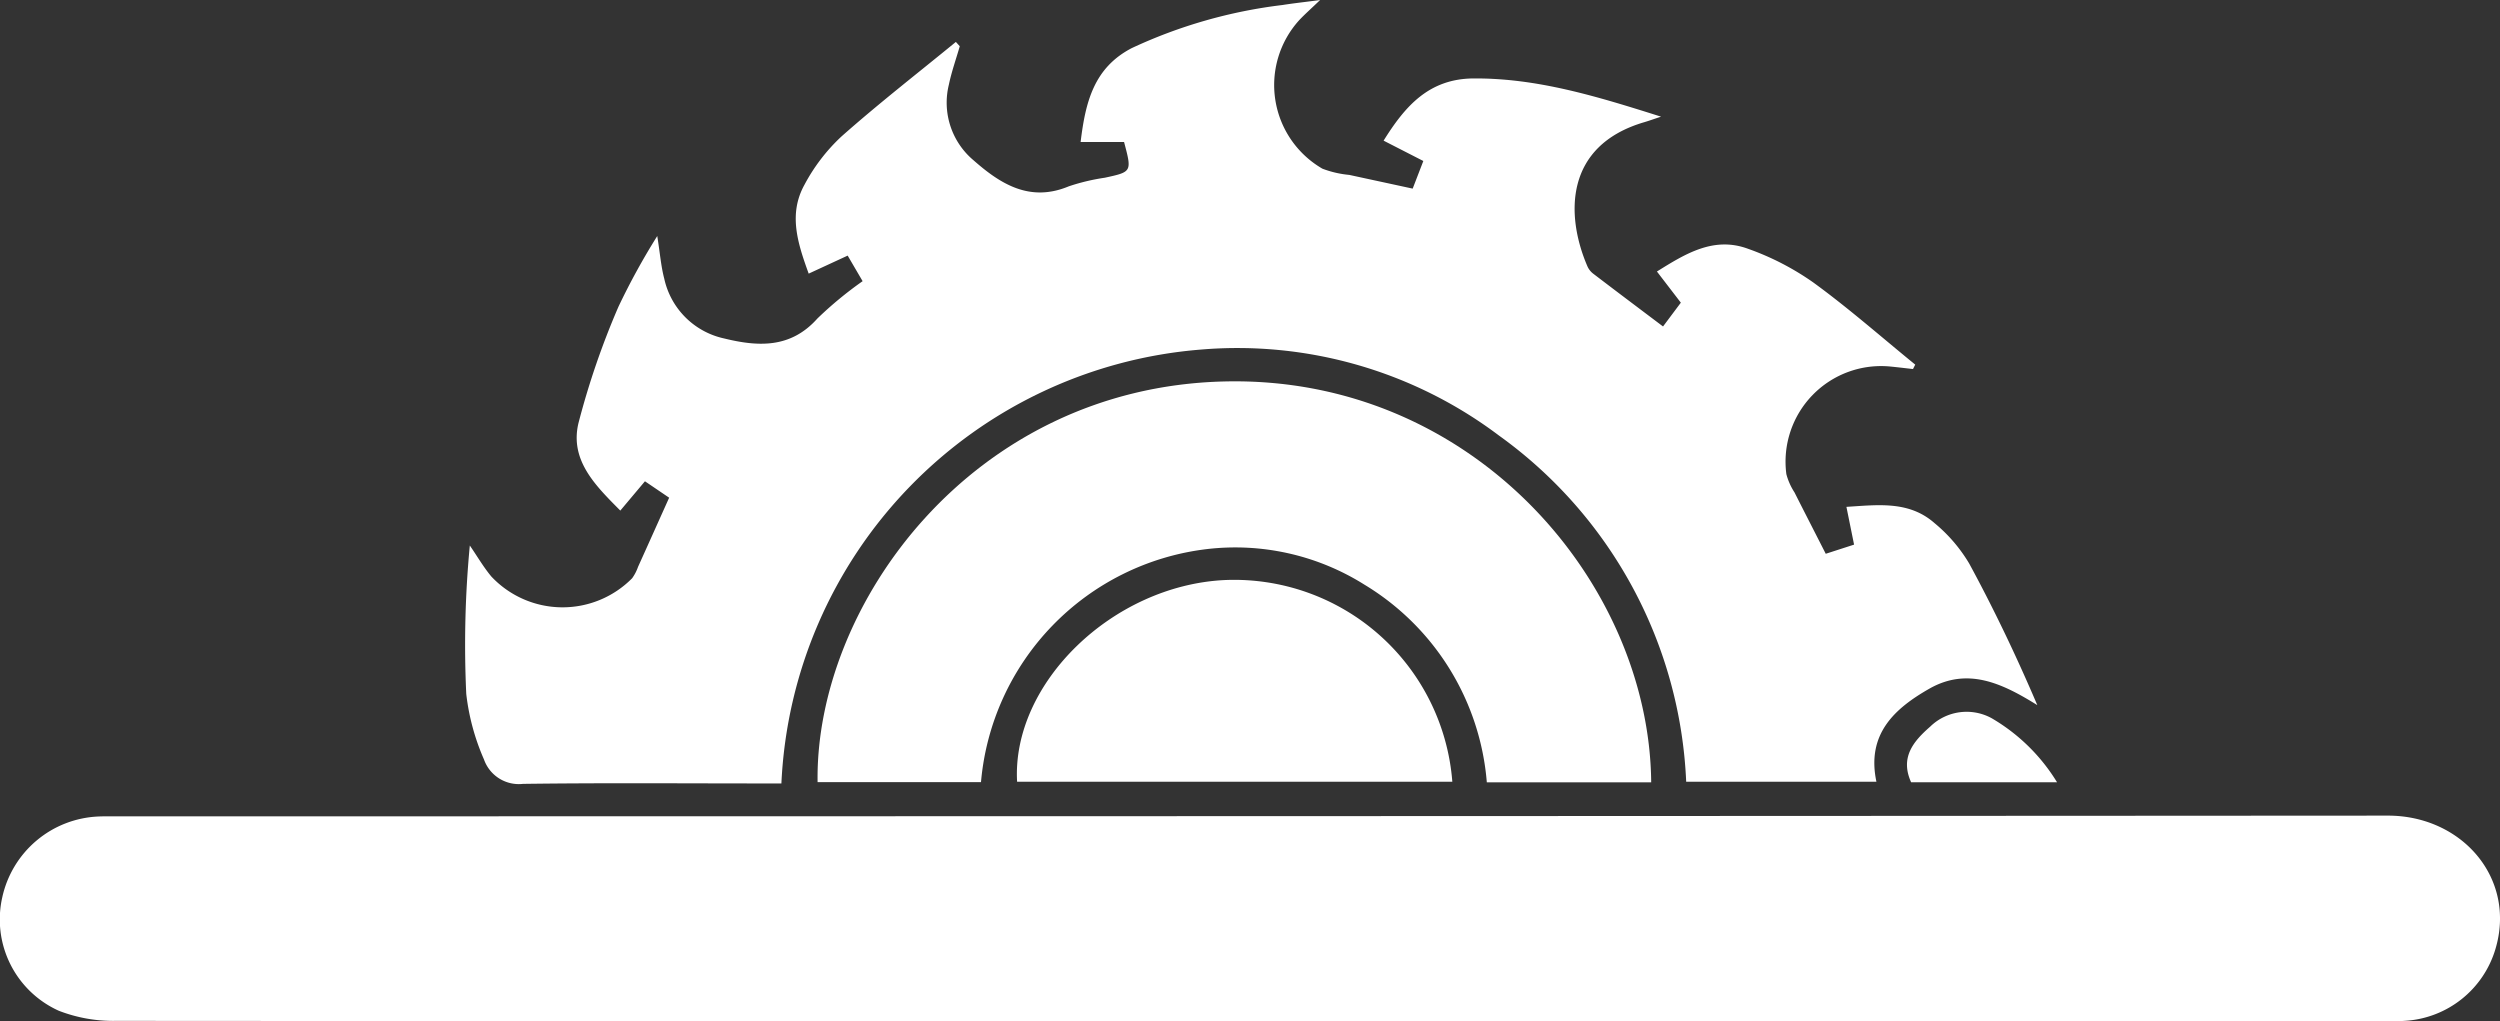 <svg xmlns="http://www.w3.org/2000/svg" width="145.613" height="59.485" viewBox="0 0 145.613 59.485">
  <rect x="0" y="0" width="145.613" height="59.485" fill="#333333" stroke="none"/>
  <g id="Group_150" data-name="Group 150" transform="translate(-160.351 -115.468)">
    <path id="Path_130" data-name="Path 130" d="M233.04,347.327q-32.957,0-65.915-.024a8.778,8.778,0,0,1-3.349-.589,5.833,5.833,0,0,1-3.293-6.606,5.994,5.994,0,0,1,5.6-4.709c.287-.013.575-.01.863-.01q66.239,0,132.478-.041c4.341-.007,7.507,3.673,6.271,7.782a5.861,5.861,0,0,1-5.23,4.168c-.429.032-.862.029-1.293.029Z" transform="translate(0 -172.374)" fill="#fff"/>
    <path id="Path_131" data-name="Path 131" d="M340.917,126.454l.62-1.609-2.314-1.185c1.249-2.005,2.635-3.6,5.221-3.623,3.732-.028,7.215,1.048,10.94,2.226-.485.16-.731.25-.981.323-4.655,1.368-4.583,5.434-3.309,8.392a1.1,1.1,0,0,0,.325.42c1.309,1,2.626,1.989,4.08,3.085l1.037-1.386-1.393-1.815c1.654-1.03,3.3-2.06,5.3-1.326a15.719,15.719,0,0,1,3.807,1.964c2.053,1.493,3.966,3.18,5.938,4.786l-.13.257c-.428-.048-.856-.1-1.284-.143a5.567,5.567,0,0,0-6.092,6.265,3.685,3.685,0,0,0,.476,1.067c.582,1.154,1.172,2.3,1.818,3.571l1.65-.533-.446-2.2c1.841-.113,3.642-.363,5.132.947a9.044,9.044,0,0,1,2.022,2.358c1.448,2.667,2.755,5.411,3.965,8.244-2.041-1.27-4.06-2.233-6.3-.952-2,1.143-3.664,2.627-3.071,5.415H356.847a26.2,26.2,0,0,0-10.9-20.162,25.308,25.308,0,0,0-17.343-5.013A26.579,26.579,0,0,0,304.148,161.1h-1.132c-4.639,0-9.279-.038-13.918.025a2.152,2.152,0,0,1-2.274-1.424,13.188,13.188,0,0,1-1.032-3.818,61.31,61.31,0,0,1,.207-8.642c.416.6.787,1.246,1.255,1.807a5.693,5.693,0,0,0,8.2.1,2.6,2.6,0,0,0,.344-.663c.591-1.307,1.177-2.616,1.812-4.028L296.2,143.5l-1.435,1.707c-1.436-1.447-2.948-2.917-2.44-5.085a46.235,46.235,0,0,1,2.331-6.787,40.31,40.31,0,0,1,2.261-4.12c.163,1.023.219,1.768.406,2.478a4.562,4.562,0,0,0,3.471,3.484c1.972.484,3.881.605,5.451-1.158a21.926,21.926,0,0,1,2.633-2.174l-.87-1.489-2.271,1.049c-.627-1.738-1.2-3.449-.249-5.17a10.691,10.691,0,0,1,2.146-2.807c2.158-1.915,4.442-3.688,6.676-5.518l.227.252c-.215.745-.477,1.48-.635,2.237a4.382,4.382,0,0,0,1.431,4.4c1.573,1.386,3.284,2.469,5.555,1.521a12.062,12.062,0,0,1,2.094-.5c1.586-.344,1.586-.341,1.124-2.082h-2.53c.281-2.321.768-4.321,2.98-5.469a28.839,28.839,0,0,1,8.769-2.508c.634-.1,1.275-.17,2.2-.291-.531.51-.891.826-1.218,1.174a5.626,5.626,0,0,0,1.354,8.65,5.9,5.9,0,0,0,1.561.361Z" transform="translate(-98.284 0)" fill="#fff"/>
    <path id="Path_132" data-name="Path 132" d="M429.313,241.625h-9.574a14.845,14.845,0,0,0-7.133-11.516,14.13,14.13,0,0,0-9.186-2.067,14.985,14.985,0,0,0-13.143,13.571H380.76c-.154-10.279,8.953-22.965,23.657-23.336C418.935,217.91,429.212,230.013,429.313,241.625Z" transform="translate(-172.788 -80.59)" fill="#fff"/>
    <path id="Path_133" data-name="Path 133" d="M434.508,283.537c-.317-5.736,5.564-11.435,12.1-11.746a12.746,12.746,0,0,1,13.25,11.746Z" transform="translate(-214.916 -122.538)" fill="#fff"/>
    <path id="Path_134" data-name="Path 134" d="M683.2,311.468h-8.5c-.653-1.44.121-2.378,1.107-3.239a3.036,3.036,0,0,1,3.59-.49A10.9,10.9,0,0,1,683.2,311.468Z" transform="translate(-403.035 -150.435)" fill="#fff"/>
  </g>
</svg>
